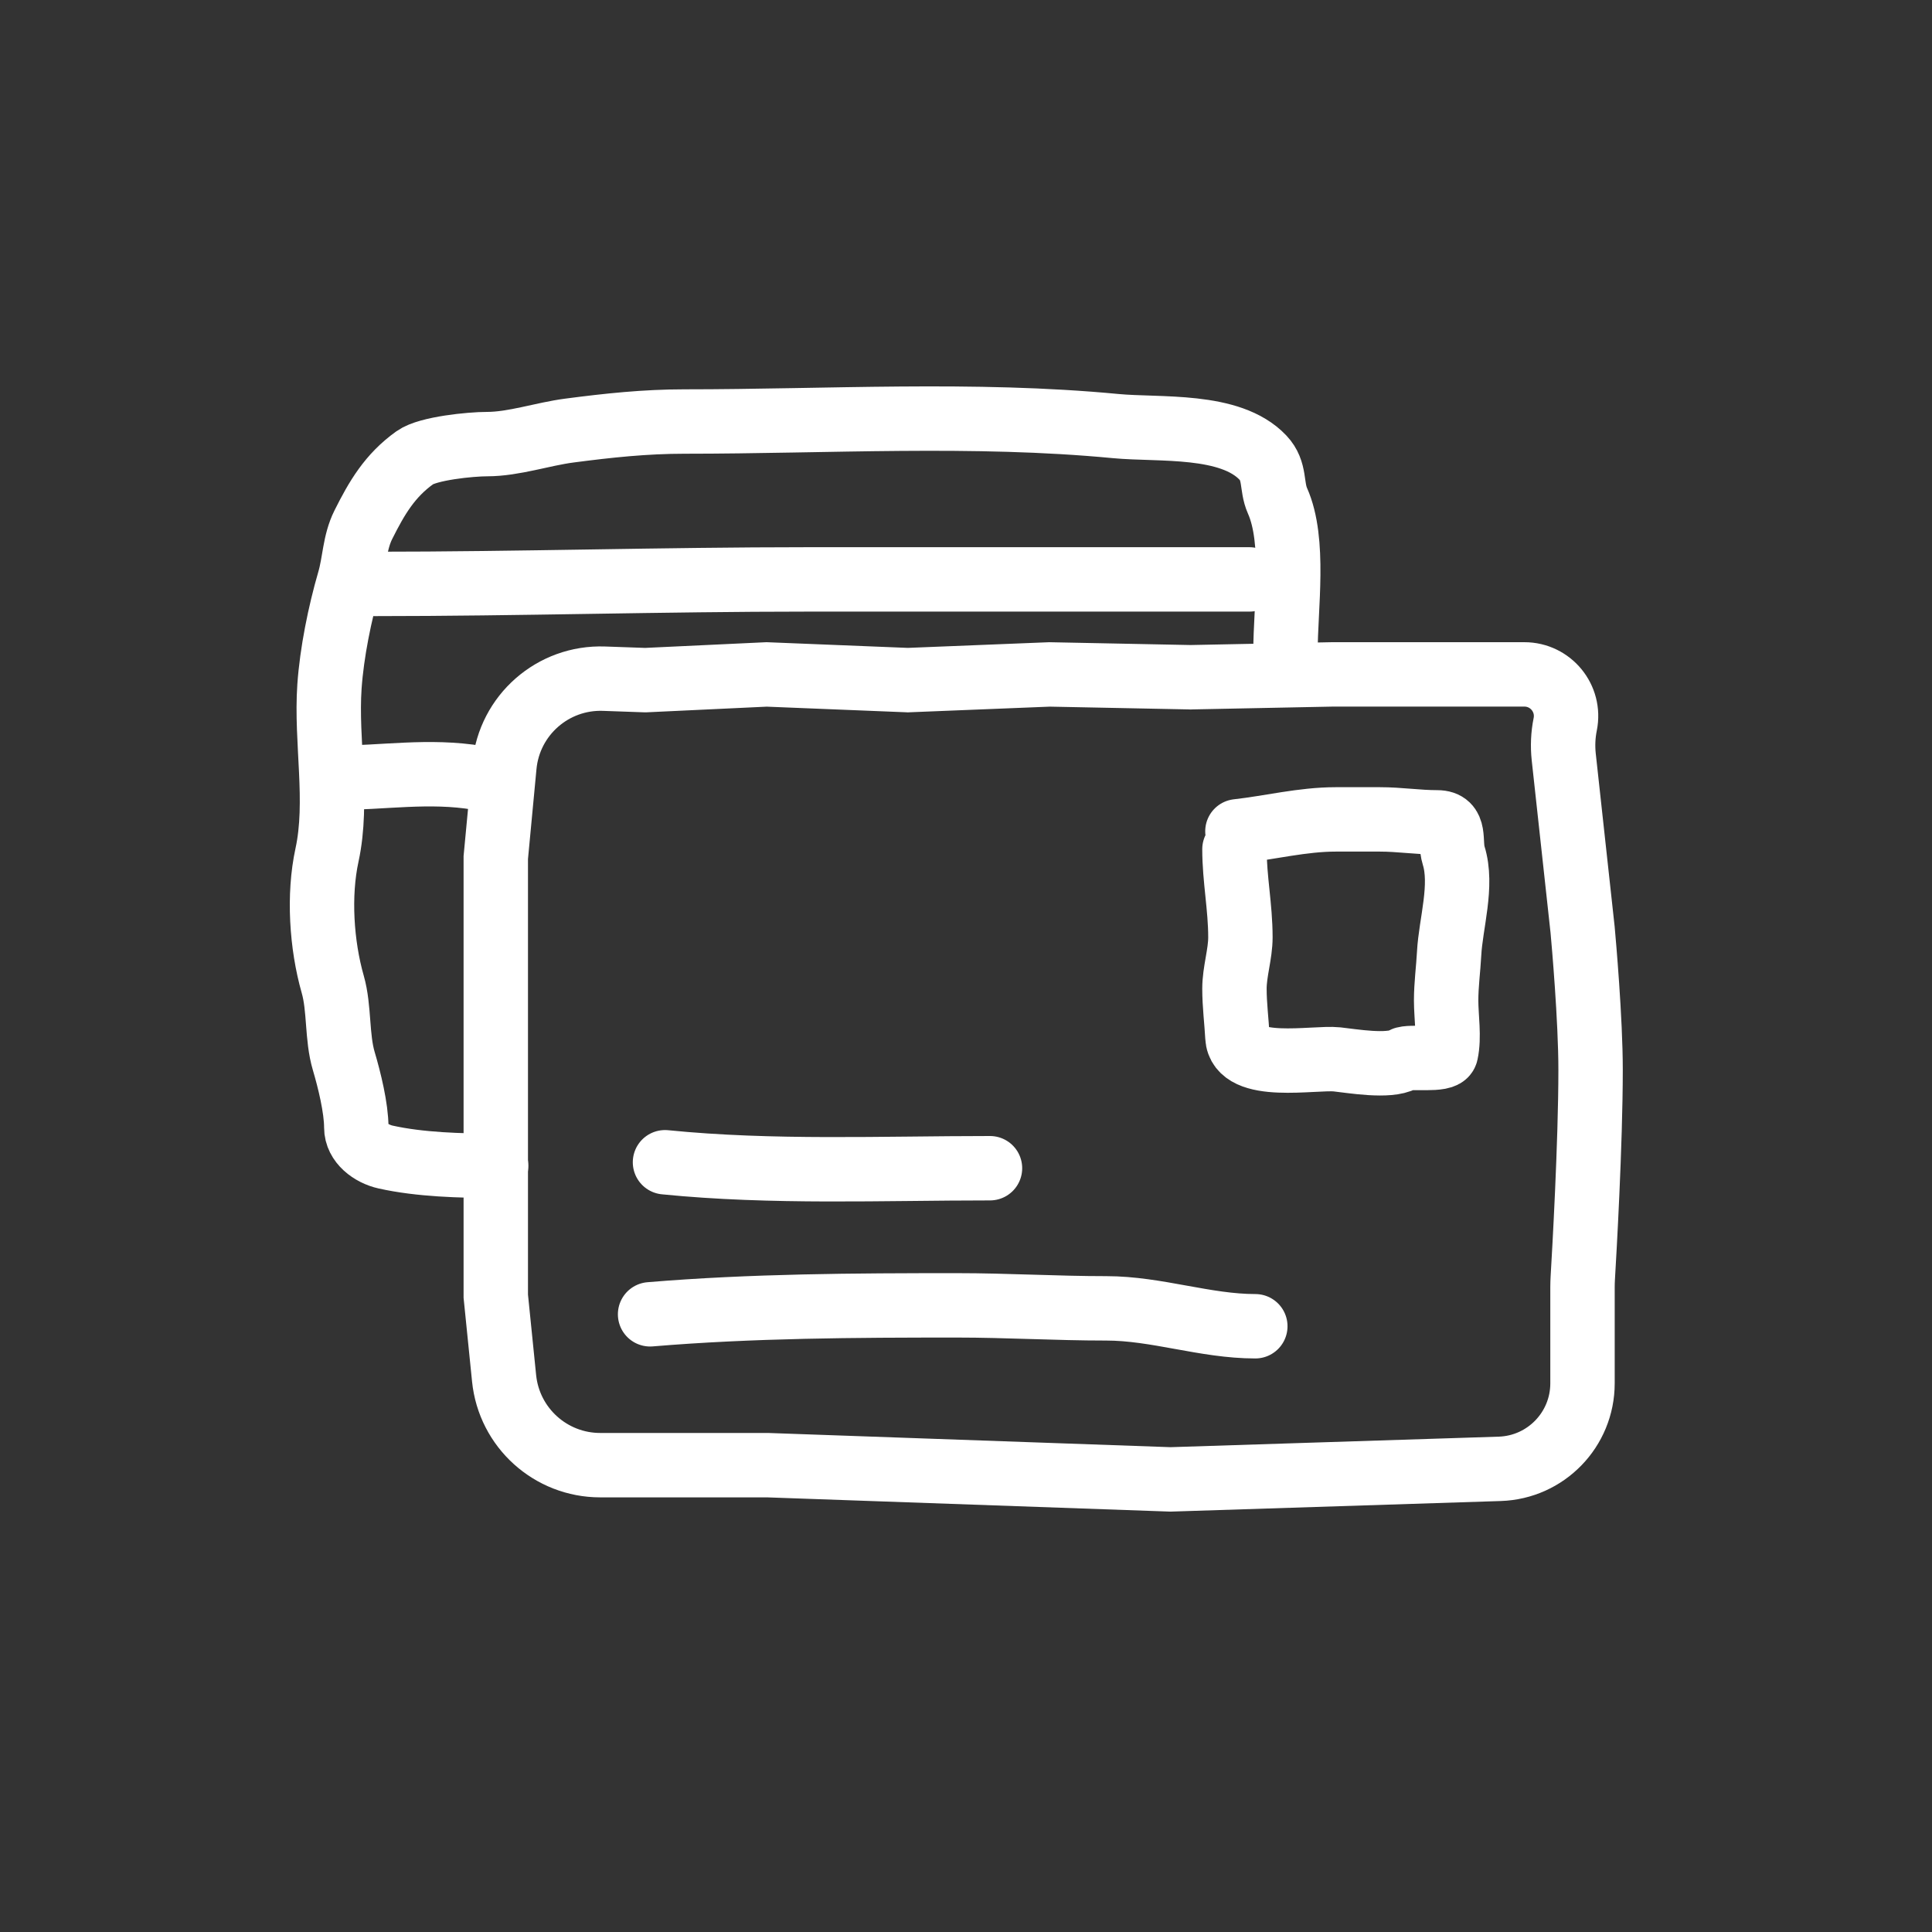 <svg width="60" height="60" viewBox="0 0 60 60" fill="none" xmlns="http://www.w3.org/2000/svg">
<rect x="0" y="0" width="60" height="60" fill="#333333" stroke="none"/>
<path d="M23.84 45.502L23.822 45.502H23.805H18.64C17.1 45.502 15.81 44.336 15.655 42.804L15.397 40.254V34.108V26.631L15.665 23.793C15.814 22.211 17.17 21.021 18.758 21.077L20.006 21.121L20.047 21.122L20.089 21.12L23.808 20.945L28.155 21.12L28.195 21.122L28.235 21.12L32.595 20.945L36.955 21.032L36.975 21.033L36.995 21.032L41.376 20.944H45.756H47.341C48.159 20.944 48.772 21.693 48.609 22.495C48.542 22.827 48.527 23.168 48.563 23.505L49.149 28.873C49.15 28.889 49.152 28.904 49.153 28.919C49.182 29.232 49.397 31.657 49.397 33.223C49.397 35.515 49.197 38.984 49.155 39.681C49.149 39.783 49.146 39.883 49.146 39.986V42.961C49.146 44.395 48.008 45.57 46.575 45.616L36.35 45.944L23.84 45.502Z" stroke="white" stroke-width="2"/>
<path d="M20.652 36.095C23.988 36.429 27.386 36.28 30.745 36.28" stroke="white" stroke-width="2" stroke-linecap="round"/>
<path d="M20.189 40.817C23.353 40.553 26.547 40.539 29.726 40.539C31.272 40.539 32.805 40.632 34.355 40.632C35.92 40.632 37.428 41.188 38.985 41.188" stroke="white" stroke-width="2" stroke-linecap="round"/>
<path d="M38.429 25.817C39.454 25.703 40.448 25.447 41.485 25.447C41.941 25.447 42.397 25.447 42.853 25.447C43.465 25.447 44.028 25.539 44.633 25.539C45.235 25.539 45.012 26.144 45.143 26.563C45.436 27.5 45.053 28.68 45.004 29.613C44.979 30.09 44.911 30.574 44.911 31.074C44.911 31.581 45.016 32.209 44.906 32.705C44.848 32.967 43.779 32.783 43.569 32.9C43.125 33.147 41.994 32.951 41.521 32.9C40.815 32.825 38.487 33.293 38.429 32.206C38.404 31.724 38.337 31.213 38.337 30.704C38.337 30.177 38.522 29.631 38.522 29.109C38.522 28.169 38.337 27.292 38.337 26.372" stroke="white" stroke-width="2" stroke-linecap="round"/>
<path d="M39.922 20.236C39.922 18.864 40.232 16.807 39.673 15.551C39.471 15.096 39.62 14.633 39.222 14.212C38.206 13.137 36.006 13.361 34.646 13.232C30.233 12.811 25.701 13.091 21.26 13.091C20.035 13.091 18.893 13.213 17.68 13.372C16.856 13.479 15.956 13.792 15.128 13.792C14.618 13.792 13.291 13.923 12.886 14.212C12.107 14.769 11.703 15.458 11.283 16.298C11.005 16.855 11.017 17.453 10.847 18.033C10.551 19.051 10.305 20.268 10.232 21.317C10.114 23.028 10.519 24.878 10.155 26.555C9.885 27.796 9.983 29.343 10.334 30.571C10.547 31.317 10.455 32.207 10.676 32.952C10.849 33.535 11.065 34.41 11.065 35.015C11.065 35.493 11.53 35.834 11.976 35.933C13.042 36.17 14.299 36.205 15.408 36.205" stroke="white" stroke-width="2" stroke-linecap="round"/>
<path d="M11.626 18.134C16.091 18.134 20.594 17.994 25.073 17.994C29.63 17.994 34.327 17.994 38.802 17.994" stroke="white" stroke-width="2" stroke-linecap="round"/>
<path d="M10.365 24.158C11.897 24.158 13.314 23.902 14.847 24.158" stroke="white" stroke-width="2" stroke-linecap="round"/>
</svg>
